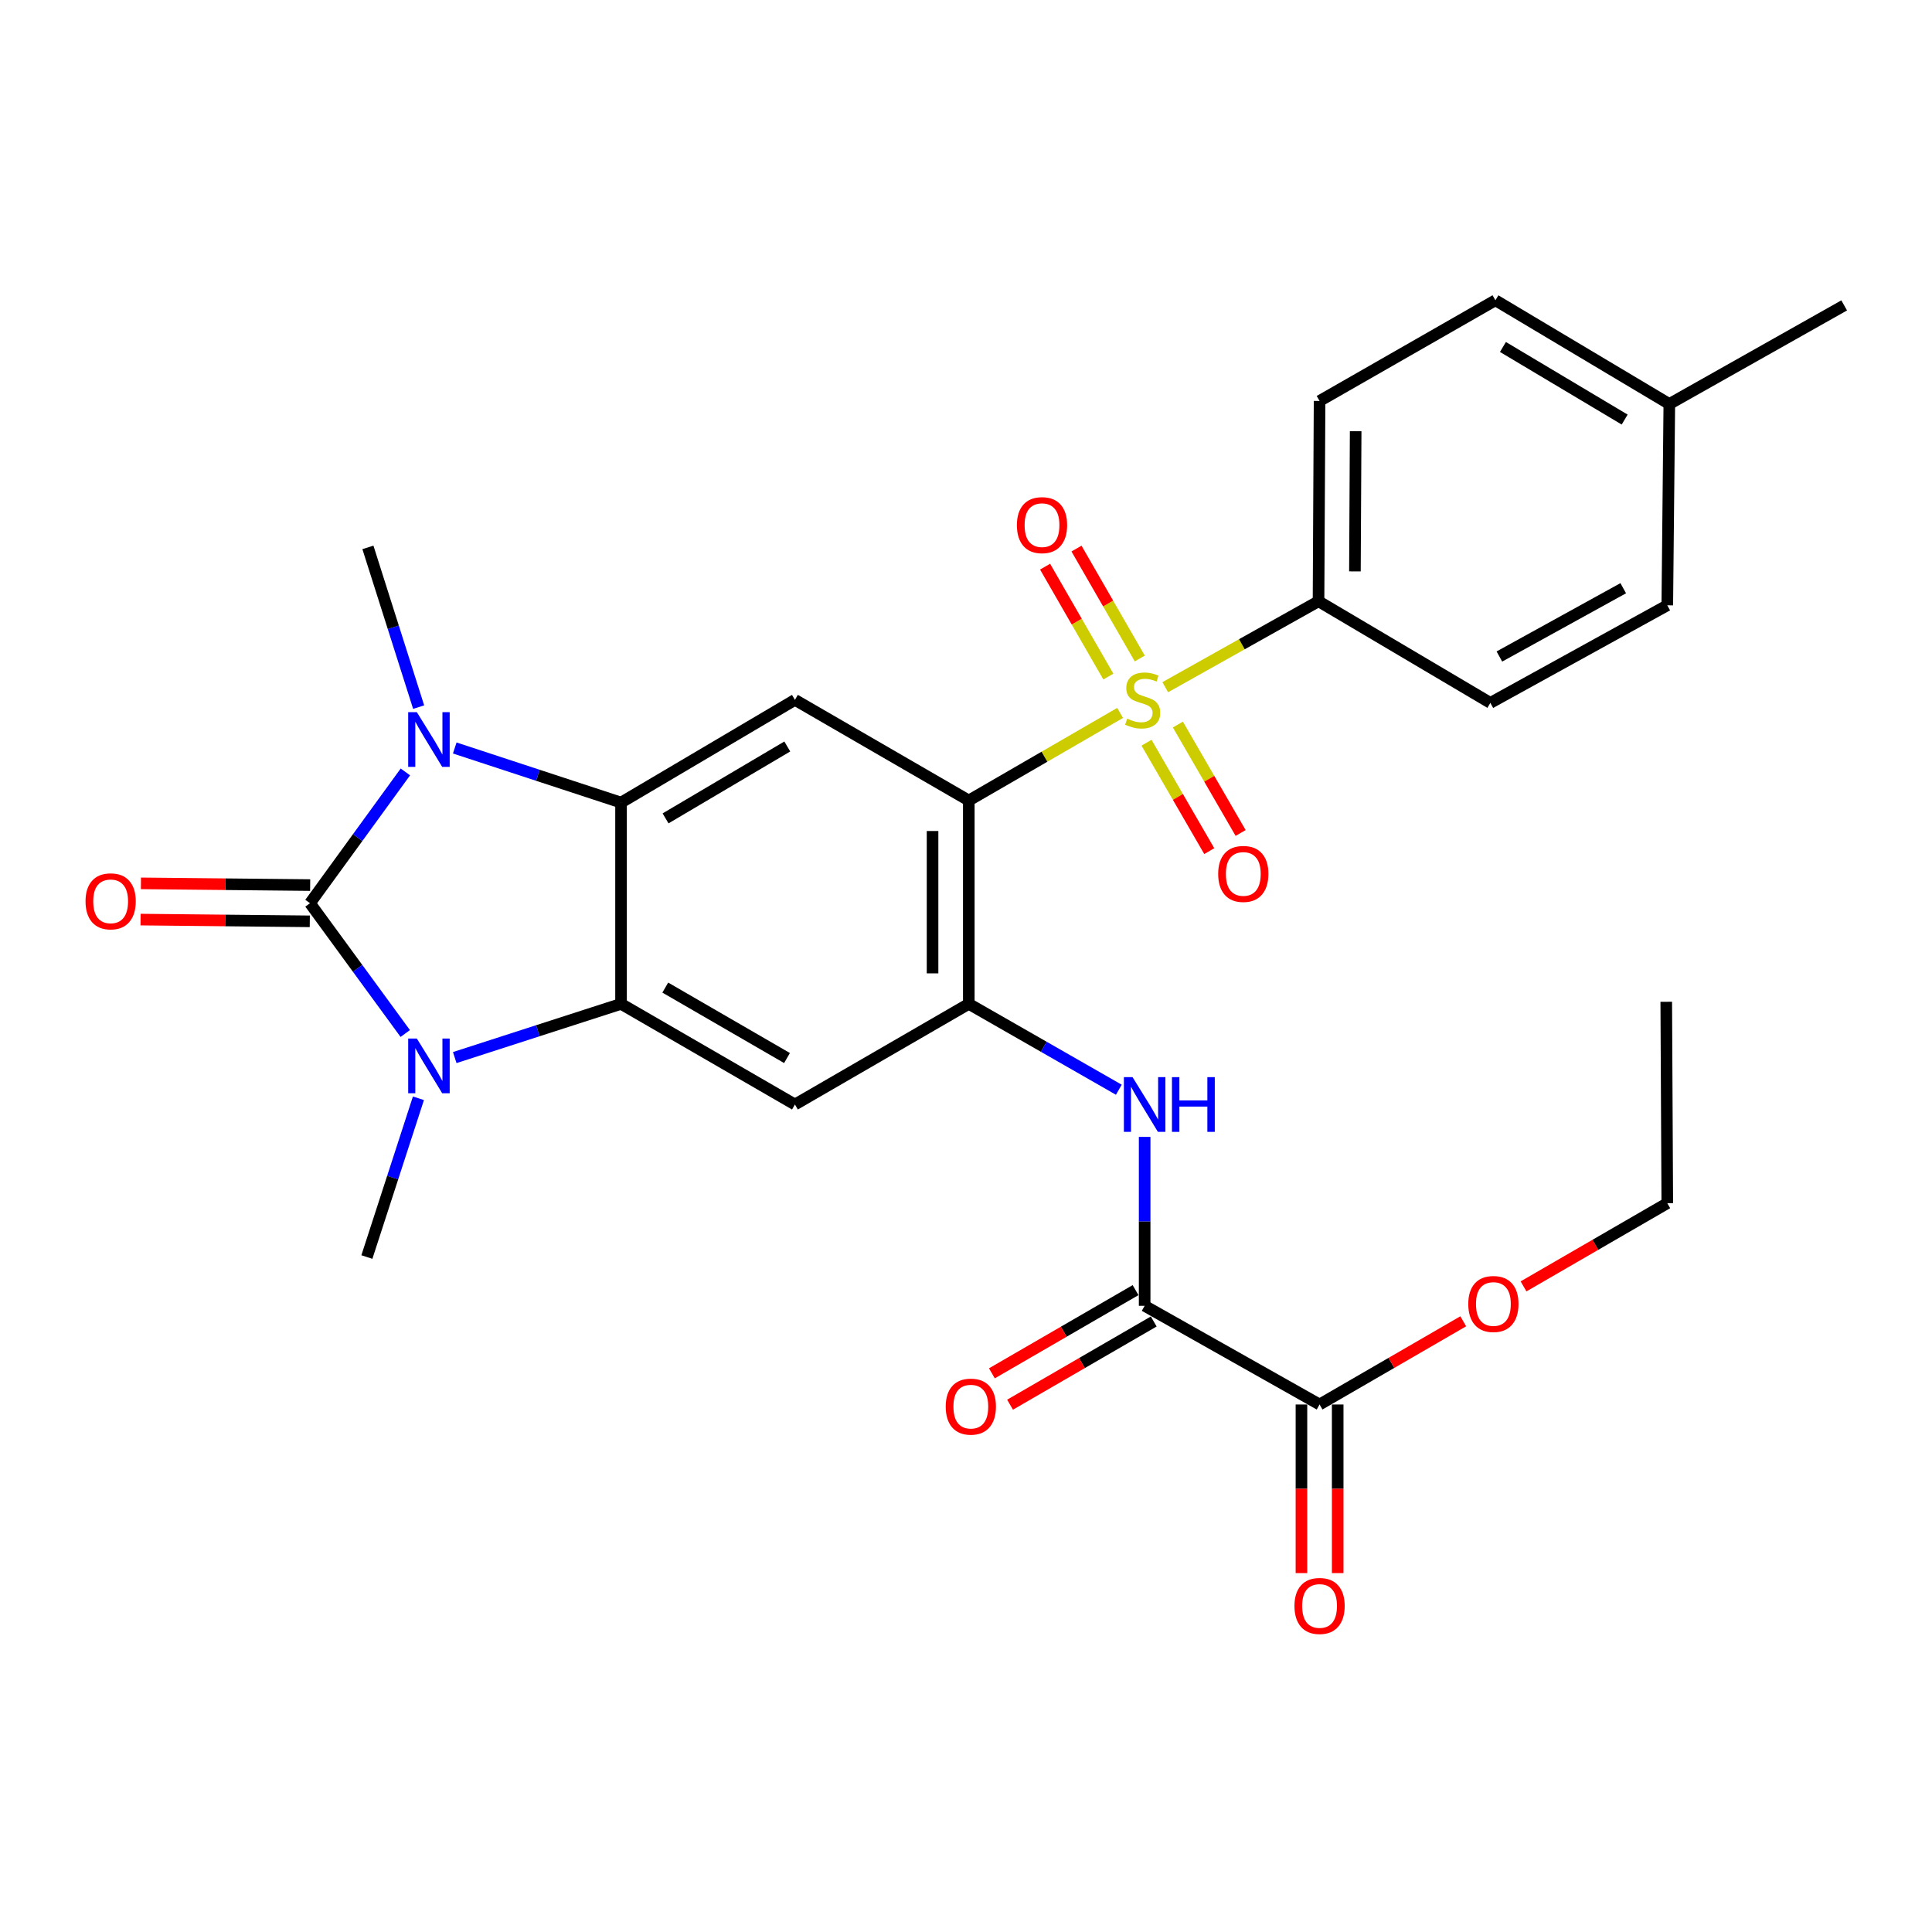 <?xml version='1.0' encoding='iso-8859-1'?>
<svg version='1.1' baseProfile='full'
              xmlns='http://www.w3.org/2000/svg'
                      xmlns:rdkit='http://www.rdkit.org/xml'
                      xmlns:xlink='http://www.w3.org/1999/xlink'
                  xml:space='preserve'
width='1000px' height='1000px' viewBox='0 0 1000 1000'>
<!-- END OF HEADER -->
<rect style='opacity:1.0;fill:#FFFFFF;stroke:none' width='1000' height='1000' x='0' y='0'> </rect>
<path class='bond-2' d='M 160.443,467.496 L 185.101,501.219' style='fill:none;fill-rule:evenodd;stroke:#000000;stroke-width:6px;stroke-linecap:butt;stroke-linejoin:miter;stroke-opacity:1' />
<path class='bond-2' d='M 185.101,501.219 L 209.759,534.942' style='fill:none;fill-rule:evenodd;stroke:#0000FF;stroke-width:6px;stroke-linecap:butt;stroke-linejoin:miter;stroke-opacity:1' />
<path class='bond-3' d='M 160.443,467.496 L 185.134,433.523' style='fill:none;fill-rule:evenodd;stroke:#000000;stroke-width:6px;stroke-linecap:butt;stroke-linejoin:miter;stroke-opacity:1' />
<path class='bond-3' d='M 185.134,433.523 L 209.825,399.55' style='fill:none;fill-rule:evenodd;stroke:#0000FF;stroke-width:6px;stroke-linecap:butt;stroke-linejoin:miter;stroke-opacity:1' />
<path class='bond-15' d='M 160.539,458.117 L 116.742,457.67' style='fill:none;fill-rule:evenodd;stroke:#000000;stroke-width:6px;stroke-linecap:butt;stroke-linejoin:miter;stroke-opacity:1' />
<path class='bond-15' d='M 116.742,457.67 L 72.946,457.223' style='fill:none;fill-rule:evenodd;stroke:#FF0000;stroke-width:6px;stroke-linecap:butt;stroke-linejoin:miter;stroke-opacity:1' />
<path class='bond-15' d='M 160.348,476.876 L 116.551,476.429' style='fill:none;fill-rule:evenodd;stroke:#000000;stroke-width:6px;stroke-linecap:butt;stroke-linejoin:miter;stroke-opacity:1' />
<path class='bond-15' d='M 116.551,476.429 L 72.754,475.982' style='fill:none;fill-rule:evenodd;stroke:#FF0000;stroke-width:6px;stroke-linecap:butt;stroke-linejoin:miter;stroke-opacity:1' />
<path class='bond-0' d='M 579.766,369.01 L 540.607,391.676' style='fill:none;fill-rule:evenodd;stroke:#CCCC00;stroke-width:6px;stroke-linecap:butt;stroke-linejoin:miter;stroke-opacity:1' />
<path class='bond-0' d='M 540.607,391.676 L 501.447,414.341' style='fill:none;fill-rule:evenodd;stroke:#000000;stroke-width:6px;stroke-linecap:butt;stroke-linejoin:miter;stroke-opacity:1' />
<path class='bond-12' d='M 603.135,355.695 L 642.8,333.453' style='fill:none;fill-rule:evenodd;stroke:#CCCC00;stroke-width:6px;stroke-linecap:butt;stroke-linejoin:miter;stroke-opacity:1' />
<path class='bond-12' d='M 642.8,333.453 L 682.466,311.211' style='fill:none;fill-rule:evenodd;stroke:#000000;stroke-width:6px;stroke-linecap:butt;stroke-linejoin:miter;stroke-opacity:1' />
<path class='bond-13' d='M 593.441,384.427 L 609.675,412.484' style='fill:none;fill-rule:evenodd;stroke:#CCCC00;stroke-width:6px;stroke-linecap:butt;stroke-linejoin:miter;stroke-opacity:1' />
<path class='bond-13' d='M 609.675,412.484 L 625.91,440.542' style='fill:none;fill-rule:evenodd;stroke:#FF0000;stroke-width:6px;stroke-linecap:butt;stroke-linejoin:miter;stroke-opacity:1' />
<path class='bond-13' d='M 609.679,375.032 L 625.914,403.089' style='fill:none;fill-rule:evenodd;stroke:#CCCC00;stroke-width:6px;stroke-linecap:butt;stroke-linejoin:miter;stroke-opacity:1' />
<path class='bond-13' d='M 625.914,403.089 L 642.148,431.146' style='fill:none;fill-rule:evenodd;stroke:#FF0000;stroke-width:6px;stroke-linecap:butt;stroke-linejoin:miter;stroke-opacity:1' />
<path class='bond-14' d='M 589.945,340.839 L 573.57,312.389' style='fill:none;fill-rule:evenodd;stroke:#CCCC00;stroke-width:6px;stroke-linecap:butt;stroke-linejoin:miter;stroke-opacity:1' />
<path class='bond-14' d='M 573.57,312.389 L 557.194,283.939' style='fill:none;fill-rule:evenodd;stroke:#FF0000;stroke-width:6px;stroke-linecap:butt;stroke-linejoin:miter;stroke-opacity:1' />
<path class='bond-14' d='M 573.686,350.198 L 557.31,321.748' style='fill:none;fill-rule:evenodd;stroke:#CCCC00;stroke-width:6px;stroke-linecap:butt;stroke-linejoin:miter;stroke-opacity:1' />
<path class='bond-14' d='M 557.31,321.748 L 540.935,293.298' style='fill:none;fill-rule:evenodd;stroke:#FF0000;stroke-width:6px;stroke-linecap:butt;stroke-linejoin:miter;stroke-opacity:1' />
<path class='bond-1' d='M 501.447,414.341 L 411.459,362.25' style='fill:none;fill-rule:evenodd;stroke:#000000;stroke-width:6px;stroke-linecap:butt;stroke-linejoin:miter;stroke-opacity:1' />
<path class='bond-30' d='M 501.447,414.341 L 501.447,519.598' style='fill:none;fill-rule:evenodd;stroke:#000000;stroke-width:6px;stroke-linecap:butt;stroke-linejoin:miter;stroke-opacity:1' />
<path class='bond-30' d='M 482.687,430.13 L 482.687,503.81' style='fill:none;fill-rule:evenodd;stroke:#000000;stroke-width:6px;stroke-linecap:butt;stroke-linejoin:miter;stroke-opacity:1' />
<path class='bond-5' d='M 235.372,547.398 L 278.411,533.498' style='fill:none;fill-rule:evenodd;stroke:#0000FF;stroke-width:6px;stroke-linecap:butt;stroke-linejoin:miter;stroke-opacity:1' />
<path class='bond-5' d='M 278.411,533.498 L 321.45,519.598' style='fill:none;fill-rule:evenodd;stroke:#000000;stroke-width:6px;stroke-linecap:butt;stroke-linejoin:miter;stroke-opacity:1' />
<path class='bond-20' d='M 216.578,568.471 L 203.237,609.556' style='fill:none;fill-rule:evenodd;stroke:#0000FF;stroke-width:6px;stroke-linecap:butt;stroke-linejoin:miter;stroke-opacity:1' />
<path class='bond-20' d='M 203.237,609.556 L 189.897,650.641' style='fill:none;fill-rule:evenodd;stroke:#000000;stroke-width:6px;stroke-linecap:butt;stroke-linejoin:miter;stroke-opacity:1' />
<path class='bond-4' d='M 235.376,387.157 L 278.413,401.286' style='fill:none;fill-rule:evenodd;stroke:#0000FF;stroke-width:6px;stroke-linecap:butt;stroke-linejoin:miter;stroke-opacity:1' />
<path class='bond-4' d='M 278.413,401.286 L 321.45,415.415' style='fill:none;fill-rule:evenodd;stroke:#000000;stroke-width:6px;stroke-linecap:butt;stroke-linejoin:miter;stroke-opacity:1' />
<path class='bond-21' d='M 216.692,366.003 L 203.561,324.667' style='fill:none;fill-rule:evenodd;stroke:#0000FF;stroke-width:6px;stroke-linecap:butt;stroke-linejoin:miter;stroke-opacity:1' />
<path class='bond-21' d='M 203.561,324.667 L 190.429,283.33' style='fill:none;fill-rule:evenodd;stroke:#000000;stroke-width:6px;stroke-linecap:butt;stroke-linejoin:miter;stroke-opacity:1' />
<path class='bond-7' d='M 321.45,415.415 L 411.459,362.25' style='fill:none;fill-rule:evenodd;stroke:#000000;stroke-width:6px;stroke-linecap:butt;stroke-linejoin:miter;stroke-opacity:1' />
<path class='bond-7' d='M 344.493,423.593 L 407.499,386.378' style='fill:none;fill-rule:evenodd;stroke:#000000;stroke-width:6px;stroke-linecap:butt;stroke-linejoin:miter;stroke-opacity:1' />
<path class='bond-29' d='M 321.45,415.415 L 321.45,519.598' style='fill:none;fill-rule:evenodd;stroke:#000000;stroke-width:6px;stroke-linecap:butt;stroke-linejoin:miter;stroke-opacity:1' />
<path class='bond-8' d='M 321.45,519.598 L 411.459,571.69' style='fill:none;fill-rule:evenodd;stroke:#000000;stroke-width:6px;stroke-linecap:butt;stroke-linejoin:miter;stroke-opacity:1' />
<path class='bond-8' d='M 344.349,511.175 L 407.355,547.639' style='fill:none;fill-rule:evenodd;stroke:#000000;stroke-width:6px;stroke-linecap:butt;stroke-linejoin:miter;stroke-opacity:1' />
<path class='bond-6' d='M 501.447,519.598 L 411.459,571.69' style='fill:none;fill-rule:evenodd;stroke:#000000;stroke-width:6px;stroke-linecap:butt;stroke-linejoin:miter;stroke-opacity:1' />
<path class='bond-10' d='M 501.447,519.598 L 540.276,541.821' style='fill:none;fill-rule:evenodd;stroke:#000000;stroke-width:6px;stroke-linecap:butt;stroke-linejoin:miter;stroke-opacity:1' />
<path class='bond-10' d='M 540.276,541.821 L 579.105,564.043' style='fill:none;fill-rule:evenodd;stroke:#0000FF;stroke-width:6px;stroke-linecap:butt;stroke-linejoin:miter;stroke-opacity:1' />
<path class='bond-9' d='M 592.467,675.884 L 592.467,632.17' style='fill:none;fill-rule:evenodd;stroke:#000000;stroke-width:6px;stroke-linecap:butt;stroke-linejoin:miter;stroke-opacity:1' />
<path class='bond-9' d='M 592.467,632.17 L 592.467,588.455' style='fill:none;fill-rule:evenodd;stroke:#0000FF;stroke-width:6px;stroke-linecap:butt;stroke-linejoin:miter;stroke-opacity:1' />
<path class='bond-11' d='M 592.467,675.884 L 683.008,726.965' style='fill:none;fill-rule:evenodd;stroke:#000000;stroke-width:6px;stroke-linecap:butt;stroke-linejoin:miter;stroke-opacity:1' />
<path class='bond-16' d='M 587.766,667.767 L 550.582,689.301' style='fill:none;fill-rule:evenodd;stroke:#000000;stroke-width:6px;stroke-linecap:butt;stroke-linejoin:miter;stroke-opacity:1' />
<path class='bond-16' d='M 550.582,689.301 L 513.398,710.835' style='fill:none;fill-rule:evenodd;stroke:#FF0000;stroke-width:6px;stroke-linecap:butt;stroke-linejoin:miter;stroke-opacity:1' />
<path class='bond-16' d='M 597.168,684.001 L 559.984,705.536' style='fill:none;fill-rule:evenodd;stroke:#000000;stroke-width:6px;stroke-linecap:butt;stroke-linejoin:miter;stroke-opacity:1' />
<path class='bond-16' d='M 559.984,705.536 L 522.8,727.07' style='fill:none;fill-rule:evenodd;stroke:#FF0000;stroke-width:6px;stroke-linecap:butt;stroke-linejoin:miter;stroke-opacity:1' />
<path class='bond-17' d='M 673.627,726.965 L 673.627,770.599' style='fill:none;fill-rule:evenodd;stroke:#000000;stroke-width:6px;stroke-linecap:butt;stroke-linejoin:miter;stroke-opacity:1' />
<path class='bond-17' d='M 673.627,770.599 L 673.627,814.234' style='fill:none;fill-rule:evenodd;stroke:#FF0000;stroke-width:6px;stroke-linecap:butt;stroke-linejoin:miter;stroke-opacity:1' />
<path class='bond-17' d='M 692.388,726.965 L 692.388,770.599' style='fill:none;fill-rule:evenodd;stroke:#000000;stroke-width:6px;stroke-linecap:butt;stroke-linejoin:miter;stroke-opacity:1' />
<path class='bond-17' d='M 692.388,770.599 L 692.388,814.234' style='fill:none;fill-rule:evenodd;stroke:#FF0000;stroke-width:6px;stroke-linecap:butt;stroke-linejoin:miter;stroke-opacity:1' />
<path class='bond-22' d='M 683.008,726.965 L 720.192,705.431' style='fill:none;fill-rule:evenodd;stroke:#000000;stroke-width:6px;stroke-linecap:butt;stroke-linejoin:miter;stroke-opacity:1' />
<path class='bond-22' d='M 720.192,705.431 L 757.376,683.897' style='fill:none;fill-rule:evenodd;stroke:#FF0000;stroke-width:6px;stroke-linecap:butt;stroke-linejoin:miter;stroke-opacity:1' />
<path class='bond-18' d='M 682.466,311.211 L 683.008,207.538' style='fill:none;fill-rule:evenodd;stroke:#000000;stroke-width:6px;stroke-linecap:butt;stroke-linejoin:miter;stroke-opacity:1' />
<path class='bond-18' d='M 701.307,295.758 L 701.687,223.187' style='fill:none;fill-rule:evenodd;stroke:#000000;stroke-width:6px;stroke-linecap:butt;stroke-linejoin:miter;stroke-opacity:1' />
<path class='bond-19' d='M 682.466,311.211 L 771.401,363.813' style='fill:none;fill-rule:evenodd;stroke:#000000;stroke-width:6px;stroke-linecap:butt;stroke-linejoin:miter;stroke-opacity:1' />
<path class='bond-23' d='M 683.008,207.538 L 774.027,155.425' style='fill:none;fill-rule:evenodd;stroke:#000000;stroke-width:6px;stroke-linecap:butt;stroke-linejoin:miter;stroke-opacity:1' />
<path class='bond-24' d='M 771.401,363.813 L 862.984,313.306' style='fill:none;fill-rule:evenodd;stroke:#000000;stroke-width:6px;stroke-linecap:butt;stroke-linejoin:miter;stroke-opacity:1' />
<path class='bond-24' d='M 776.078,339.809 L 840.186,304.454' style='fill:none;fill-rule:evenodd;stroke:#000000;stroke-width:6px;stroke-linecap:butt;stroke-linejoin:miter;stroke-opacity:1' />
<path class='bond-26' d='M 788.575,665.834 L 825.779,644.303' style='fill:none;fill-rule:evenodd;stroke:#FF0000;stroke-width:6px;stroke-linecap:butt;stroke-linejoin:miter;stroke-opacity:1' />
<path class='bond-26' d='M 825.779,644.303 L 862.984,622.771' style='fill:none;fill-rule:evenodd;stroke:#000000;stroke-width:6px;stroke-linecap:butt;stroke-linejoin:miter;stroke-opacity:1' />
<path class='bond-31' d='M 774.027,155.425 L 864.036,209.112' style='fill:none;fill-rule:evenodd;stroke:#000000;stroke-width:6px;stroke-linecap:butt;stroke-linejoin:miter;stroke-opacity:1' />
<path class='bond-31' d='M 777.919,179.59 L 840.925,217.171' style='fill:none;fill-rule:evenodd;stroke:#000000;stroke-width:6px;stroke-linecap:butt;stroke-linejoin:miter;stroke-opacity:1' />
<path class='bond-25' d='M 862.984,313.306 L 864.036,209.112' style='fill:none;fill-rule:evenodd;stroke:#000000;stroke-width:6px;stroke-linecap:butt;stroke-linejoin:miter;stroke-opacity:1' />
<path class='bond-27' d='M 864.036,209.112 L 954.545,158.073' style='fill:none;fill-rule:evenodd;stroke:#000000;stroke-width:6px;stroke-linecap:butt;stroke-linejoin:miter;stroke-opacity:1' />
<path class='bond-28' d='M 862.984,622.771 L 862.452,518.525' style='fill:none;fill-rule:evenodd;stroke:#000000;stroke-width:6px;stroke-linecap:butt;stroke-linejoin:miter;stroke-opacity:1' />
<path  class='atom-1' d='M 583.446 371.97
Q 583.766 372.09, 585.086 372.65
Q 586.406 373.21, 587.846 373.57
Q 589.326 373.89, 590.766 373.89
Q 593.446 373.89, 595.006 372.61
Q 596.566 371.29, 596.566 369.01
Q 596.566 367.45, 595.766 366.49
Q 595.006 365.53, 593.806 365.01
Q 592.606 364.49, 590.606 363.89
Q 588.086 363.13, 586.566 362.41
Q 585.086 361.69, 584.006 360.17
Q 582.966 358.65, 582.966 356.09
Q 582.966 352.53, 585.366 350.33
Q 587.806 348.13, 592.606 348.13
Q 595.886 348.13, 599.606 349.69
L 598.686 352.77
Q 595.286 351.37, 592.726 351.37
Q 589.966 351.37, 588.446 352.53
Q 586.926 353.65, 586.966 355.61
Q 586.966 357.13, 587.726 358.05
Q 588.526 358.97, 589.646 359.49
Q 590.806 360.01, 592.726 360.61
Q 595.286 361.41, 596.806 362.21
Q 598.326 363.01, 599.406 364.65
Q 600.526 366.25, 600.526 369.01
Q 600.526 372.93, 597.886 375.05
Q 595.286 377.13, 590.926 377.13
Q 588.406 377.13, 586.486 376.57
Q 584.606 376.05, 582.366 375.13
L 583.446 371.97
' fill='#CCCC00'/>
<path  class='atom-3' d='M 215.76 537.55
L 225.04 552.55
Q 225.96 554.03, 227.44 556.71
Q 228.92 559.39, 229 559.55
L 229 537.55
L 232.76 537.55
L 232.76 565.87
L 228.88 565.87
L 218.92 549.47
Q 217.76 547.55, 216.52 545.35
Q 215.32 543.15, 214.96 542.47
L 214.96 565.87
L 211.28 565.87
L 211.28 537.55
L 215.76 537.55
' fill='#0000FF'/>
<path  class='atom-4' d='M 215.76 368.612
L 225.04 383.612
Q 225.96 385.092, 227.44 387.772
Q 228.92 390.452, 229 390.612
L 229 368.612
L 232.76 368.612
L 232.76 396.932
L 228.88 396.932
L 218.92 380.532
Q 217.76 378.612, 216.52 376.412
Q 215.32 374.212, 214.96 373.532
L 214.96 396.932
L 211.28 396.932
L 211.28 368.612
L 215.76 368.612
' fill='#0000FF'/>
<path  class='atom-11' d='M 586.207 557.53
L 595.487 572.53
Q 596.407 574.01, 597.887 576.69
Q 599.367 579.37, 599.447 579.53
L 599.447 557.53
L 603.207 557.53
L 603.207 585.85
L 599.327 585.85
L 589.367 569.45
Q 588.207 567.53, 586.967 565.33
Q 585.767 563.13, 585.407 562.45
L 585.407 585.85
L 581.727 585.85
L 581.727 557.53
L 586.207 557.53
' fill='#0000FF'/>
<path  class='atom-11' d='M 606.607 557.53
L 610.447 557.53
L 610.447 569.57
L 624.927 569.57
L 624.927 557.53
L 628.767 557.53
L 628.767 585.85
L 624.927 585.85
L 624.927 572.77
L 610.447 572.77
L 610.447 585.85
L 606.607 585.85
L 606.607 557.53
' fill='#0000FF'/>
<path  class='atom-14' d='M 630.527 452.339
Q 630.527 445.539, 633.887 441.739
Q 637.247 437.939, 643.527 437.939
Q 649.807 437.939, 653.167 441.739
Q 656.527 445.539, 656.527 452.339
Q 656.527 459.219, 653.127 463.139
Q 649.727 467.019, 643.527 467.019
Q 637.287 467.019, 633.887 463.139
Q 630.527 459.259, 630.527 452.339
M 643.527 463.819
Q 647.847 463.819, 650.167 460.939
Q 652.527 458.019, 652.527 452.339
Q 652.527 446.779, 650.167 443.979
Q 647.847 441.139, 643.527 441.139
Q 639.207 441.139, 636.847 443.939
Q 634.527 446.739, 634.527 452.339
Q 634.527 458.059, 636.847 460.939
Q 639.207 463.819, 643.527 463.819
' fill='#FF0000'/>
<path  class='atom-15' d='M 526.344 271.81
Q 526.344 265.01, 529.704 261.21
Q 533.064 257.41, 539.344 257.41
Q 545.624 257.41, 548.984 261.21
Q 552.344 265.01, 552.344 271.81
Q 552.344 278.69, 548.944 282.61
Q 545.544 286.49, 539.344 286.49
Q 533.104 286.49, 529.704 282.61
Q 526.344 278.73, 526.344 271.81
M 539.344 283.29
Q 543.664 283.29, 545.984 280.41
Q 548.344 277.49, 548.344 271.81
Q 548.344 266.25, 545.984 263.45
Q 543.664 260.61, 539.344 260.61
Q 535.024 260.61, 532.664 263.41
Q 530.344 266.21, 530.344 271.81
Q 530.344 277.53, 532.664 280.41
Q 535.024 283.29, 539.344 283.29
' fill='#FF0000'/>
<path  class='atom-16' d='M 44.271 466.524
Q 44.271 459.724, 47.631 455.924
Q 50.991 452.124, 57.271 452.124
Q 63.551 452.124, 66.911 455.924
Q 70.271 459.724, 70.271 466.524
Q 70.271 473.404, 66.871 477.324
Q 63.471 481.204, 57.271 481.204
Q 51.031 481.204, 47.631 477.324
Q 44.271 473.444, 44.271 466.524
M 57.271 478.004
Q 61.591 478.004, 63.911 475.124
Q 66.271 472.204, 66.271 466.524
Q 66.271 460.964, 63.911 458.164
Q 61.591 455.324, 57.271 455.324
Q 52.951 455.324, 50.591 458.124
Q 48.271 460.924, 48.271 466.524
Q 48.271 472.244, 50.591 475.124
Q 52.951 478.004, 57.271 478.004
' fill='#FF0000'/>
<path  class='atom-17' d='M 489.5 728.066
Q 489.5 721.266, 492.86 717.466
Q 496.22 713.666, 502.5 713.666
Q 508.78 713.666, 512.14 717.466
Q 515.5 721.266, 515.5 728.066
Q 515.5 734.946, 512.1 738.866
Q 508.7 742.746, 502.5 742.746
Q 496.26 742.746, 492.86 738.866
Q 489.5 734.986, 489.5 728.066
M 502.5 739.546
Q 506.82 739.546, 509.14 736.666
Q 511.5 733.746, 511.5 728.066
Q 511.5 722.506, 509.14 719.706
Q 506.82 716.866, 502.5 716.866
Q 498.18 716.866, 495.82 719.666
Q 493.5 722.466, 493.5 728.066
Q 493.5 733.786, 495.82 736.666
Q 498.18 739.546, 502.5 739.546
' fill='#FF0000'/>
<path  class='atom-18' d='M 670.008 831.239
Q 670.008 824.439, 673.368 820.639
Q 676.728 816.839, 683.008 816.839
Q 689.288 816.839, 692.648 820.639
Q 696.008 824.439, 696.008 831.239
Q 696.008 838.119, 692.608 842.039
Q 689.208 845.919, 683.008 845.919
Q 676.768 845.919, 673.368 842.039
Q 670.008 838.159, 670.008 831.239
M 683.008 842.719
Q 687.328 842.719, 689.648 839.839
Q 692.008 836.919, 692.008 831.239
Q 692.008 825.679, 689.648 822.879
Q 687.328 820.039, 683.008 820.039
Q 678.688 820.039, 676.328 822.839
Q 674.008 825.639, 674.008 831.239
Q 674.008 836.959, 676.328 839.839
Q 678.688 842.719, 683.008 842.719
' fill='#FF0000'/>
<path  class='atom-23' d='M 759.975 674.943
Q 759.975 668.143, 763.335 664.343
Q 766.695 660.543, 772.975 660.543
Q 779.255 660.543, 782.615 664.343
Q 785.975 668.143, 785.975 674.943
Q 785.975 681.823, 782.575 685.743
Q 779.175 689.623, 772.975 689.623
Q 766.735 689.623, 763.335 685.743
Q 759.975 681.863, 759.975 674.943
M 772.975 686.423
Q 777.295 686.423, 779.615 683.543
Q 781.975 680.623, 781.975 674.943
Q 781.975 669.383, 779.615 666.583
Q 777.295 663.743, 772.975 663.743
Q 768.655 663.743, 766.295 666.543
Q 763.975 669.343, 763.975 674.943
Q 763.975 680.663, 766.295 683.543
Q 768.655 686.423, 772.975 686.423
' fill='#FF0000'/>
</svg>
